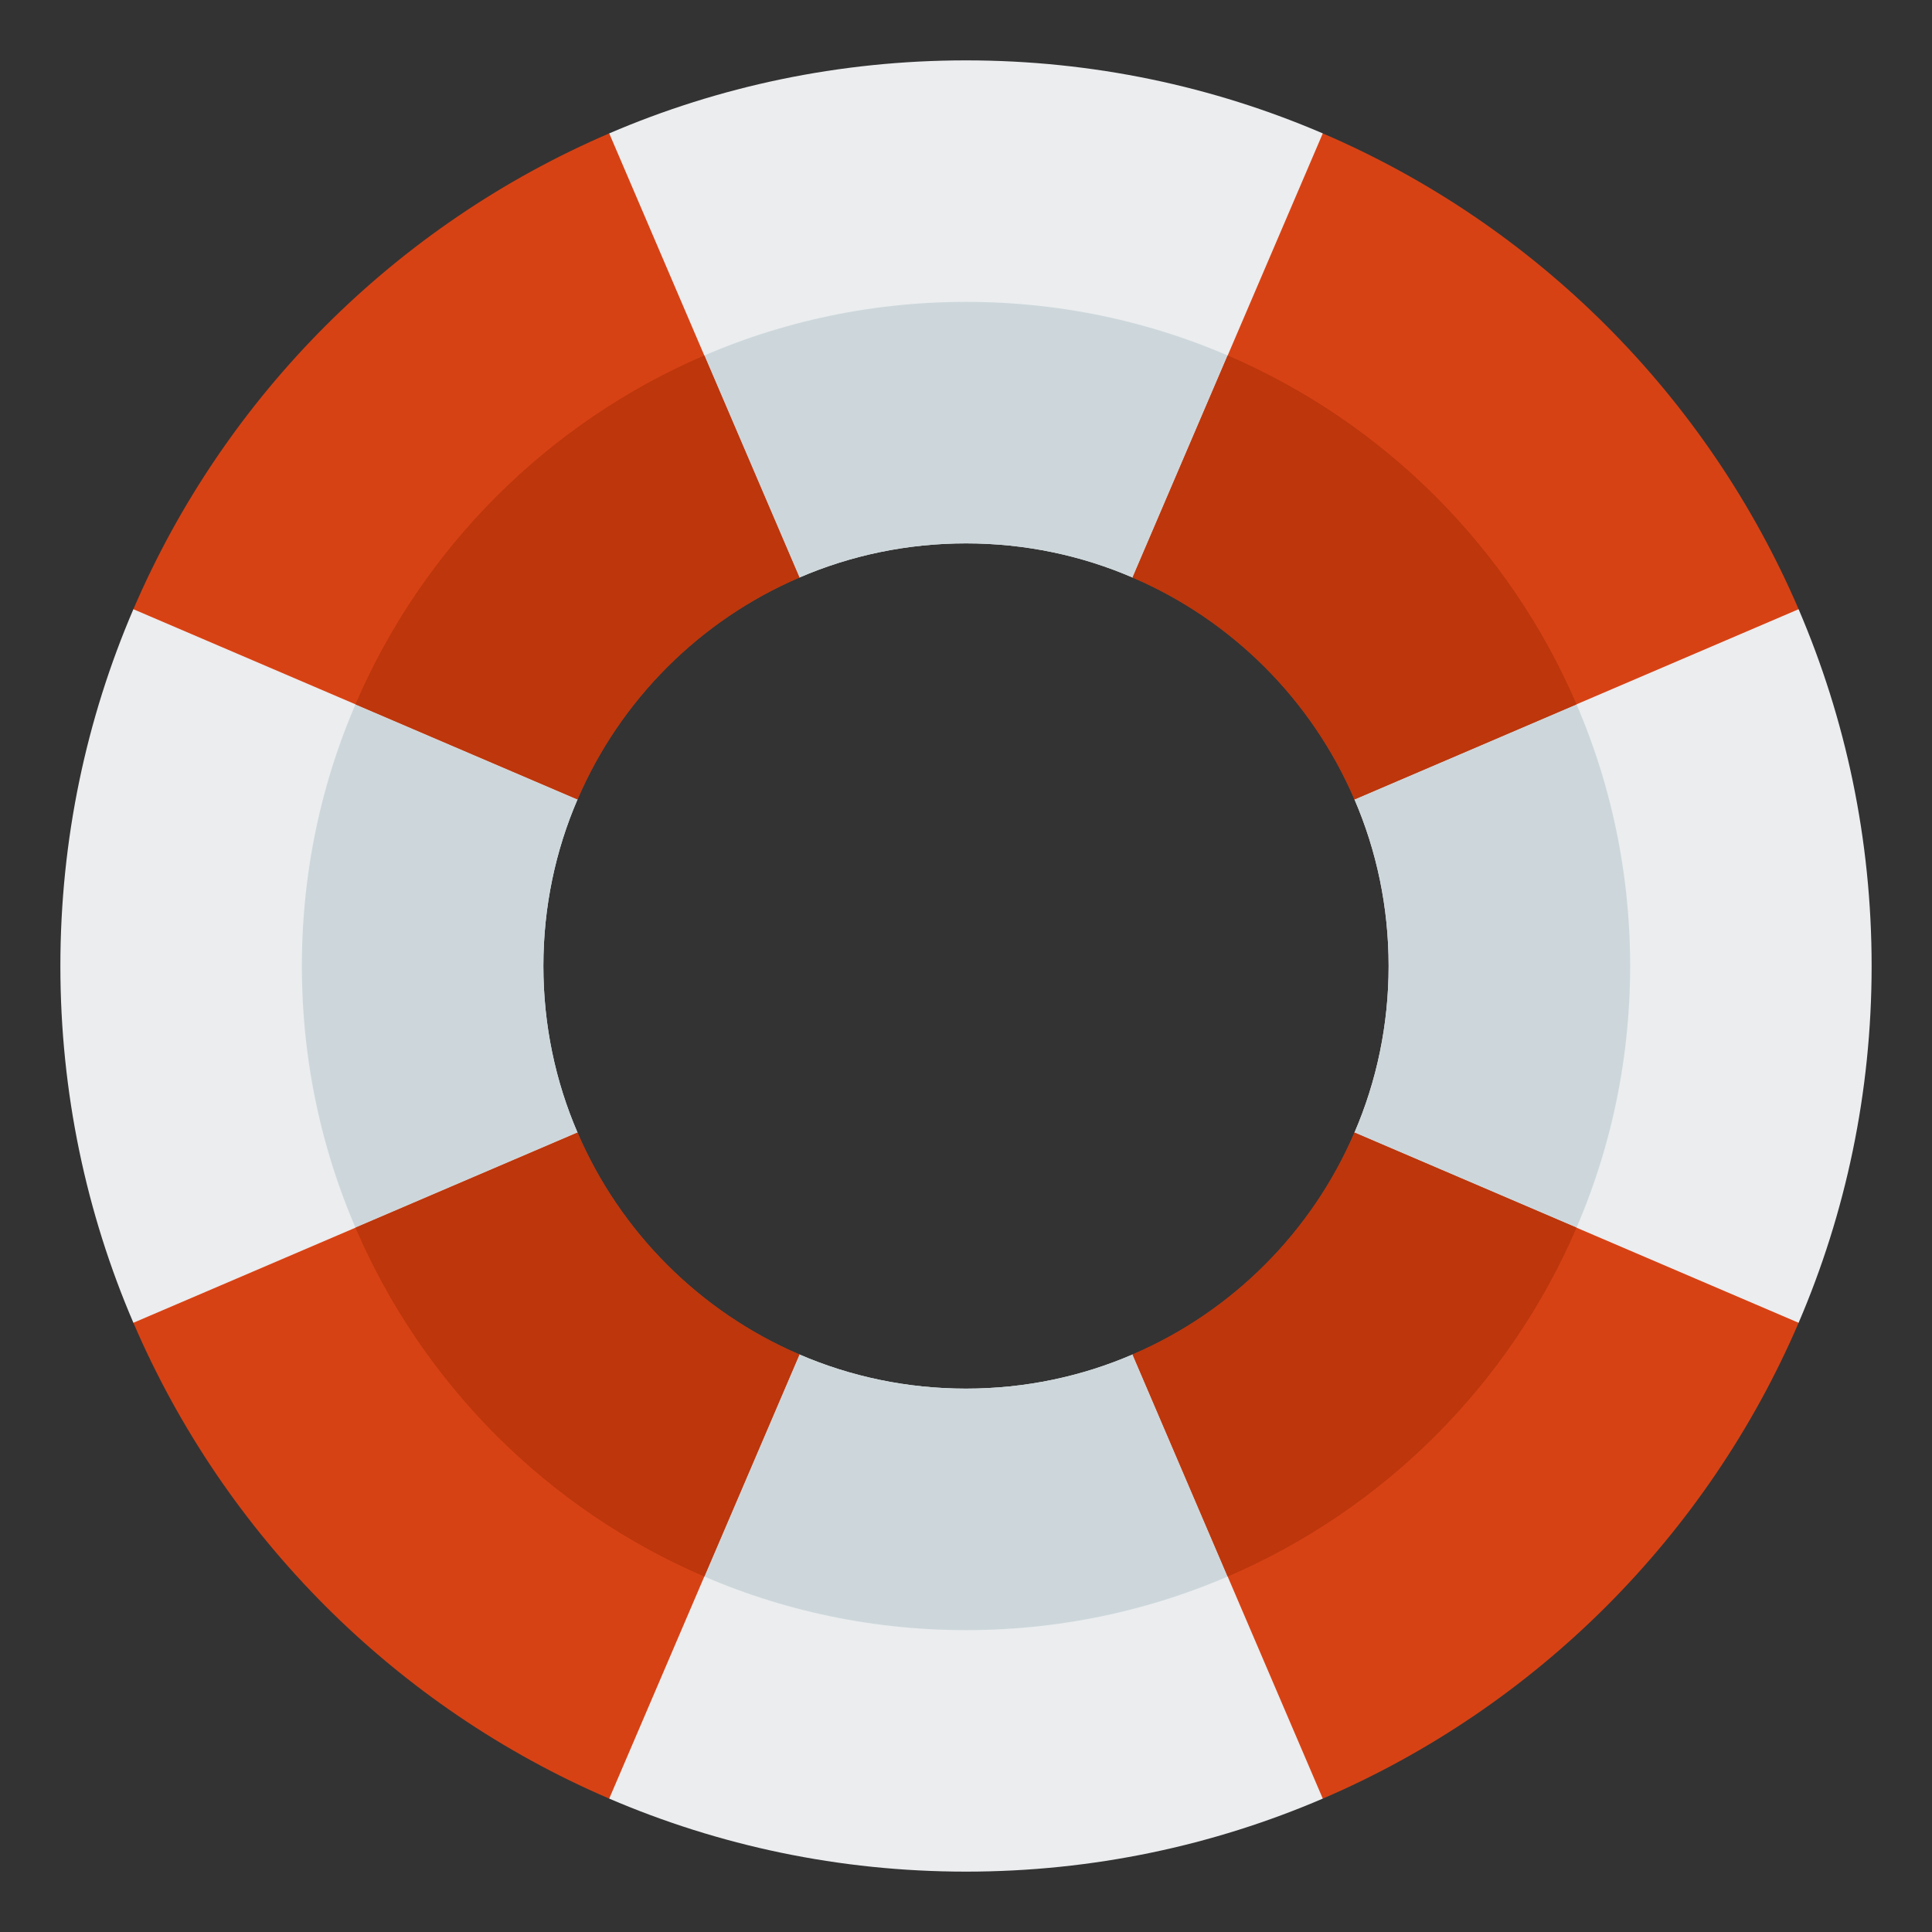 <svg width="512" height="512" xmlns="http://www.w3.org/2000/svg"><rect width="100%" height="100%" fill="#333333" stroke="none"/><path d="M256 16c33.6 0 65.55 6.9 94.55 19.35l2.6 6.6-46.5 108.55-6.5 2.55C286.6 147.2 271.65 144 256 144c-15.65 0-30.6 3.2-44.15 9.05l-6.5-2.55-46.5-108.55 2.6-6.6C190.45 22.9 222.4 16 256 16zm220.65 145.45C489.1 190.45 496 222.4 496 256c0 33.6-6.9 65.55-19.35 94.55l-6.6 2.6-108.55-46.5-2.55-6.5C364.8 286.6 368 271.65 368 256c0-15.65-3.2-30.6-9.05-44.15l2.55-6.5 108.55-46.5zm-126.1 315.2C321.55 489.1 289.6 496 256 496c-33.6 0-65.55-6.9-94.55-19.35l-2.6-6.6 46.5-108.55 6.5-2.55C225.4 364.8 240.35 368 256 368c15.65 0 30.6-3.2 44.15-9.05l6.5 2.55 46.5 108.55zm-315.2-126.1C22.9 321.55 16 289.6 16 256c0-33.6 6.9-65.55 19.35-94.55l6.6-2.6 108.55 46.5 2.55 6.5C147.2 225.4 144 240.35 144 256c0 15.65 3.2 30.6 9.05 44.15l-2.55 6.5-108.55 46.5z" fill="#ebedef"/><path d="m329.9 96.25-23.25 54.25-6.5 2.55C286.6 147.2 271.65 144 256 144c-15.65 0-30.6 3.2-44.15 9.05l-6.5-2.55-23.25-54.25C204.55 85.8 229.6 80 256 80c26.4 0 51.45 5.8 73.9 16.25zm85.85 85.85C426.2 204.55 432 229.6 432 256c0 26.4-5.8 51.45-16.25 73.9l-54.25-23.25-2.55-6.5C364.8 286.6 368 271.65 368 256c0-15.65-3.2-30.6-9.05-44.15l2.55-6.5zM329.9 415.75C307.45 426.2 282.4 432 256 432c-26.4 0-51.45-5.8-73.9-16.25l23.25-54.25 6.5-2.55C225.4 364.8 240.35 368 256 368c15.65 0 30.6-3.2 44.15-9.05l6.5 2.55zM96.25 329.9C85.8 307.45 80 282.4 80 256c0-26.4 5.8-51.45 16.25-73.9l54.25 23.25 2.55 6.5C147.2 225.4 144 240.35 144 256c0 15.65 3.2 30.6 9.05 44.15l-2.55 6.5z" fill="#cdd7db"/><path d="M350.55 35.35c56.5 24.25 101.85 69.6 126.1 126.1l-117.7 50.4c-11.3-26.35-32.45-47.5-58.8-58.8zm126.1 315.2c-24.25 56.5-69.6 101.85-126.1 126.1l-50.4-117.7c26.35-11.3 47.5-32.45 58.8-58.8zm-315.2 126.1c-56.5-24.25-101.85-69.6-126.1-126.1l117.7-50.4c11.3 26.35 32.45 47.5 58.8 58.8zm-126.1-315.2c24.25-56.5 69.6-101.85 126.1-126.1l50.4 117.7c-26.35 11.3-47.5 32.45-58.8 58.8z" fill="#d74214"/><path d="m417.8 186.65-58.85 25.2c-11.3-26.35-32.45-47.5-58.8-58.8l25.2-58.85c41.45 17.8 74.65 51 92.45 92.45zm0 138.7c-17.8 41.45-51 74.65-92.45 92.45l-25.2-58.85c26.35-11.3 47.5-32.45 58.8-58.8zM186.65 417.8C145.2 400 112 366.8 94.2 325.35l58.85-25.2c11.3 26.35 32.45 47.5 58.8 58.8zM94.2 186.65c17.8-41.45 51-74.65 92.45-92.45l25.2 58.85c-26.35 11.3-47.5 32.45-58.8 58.8z" fill="#bd360c"/></svg>